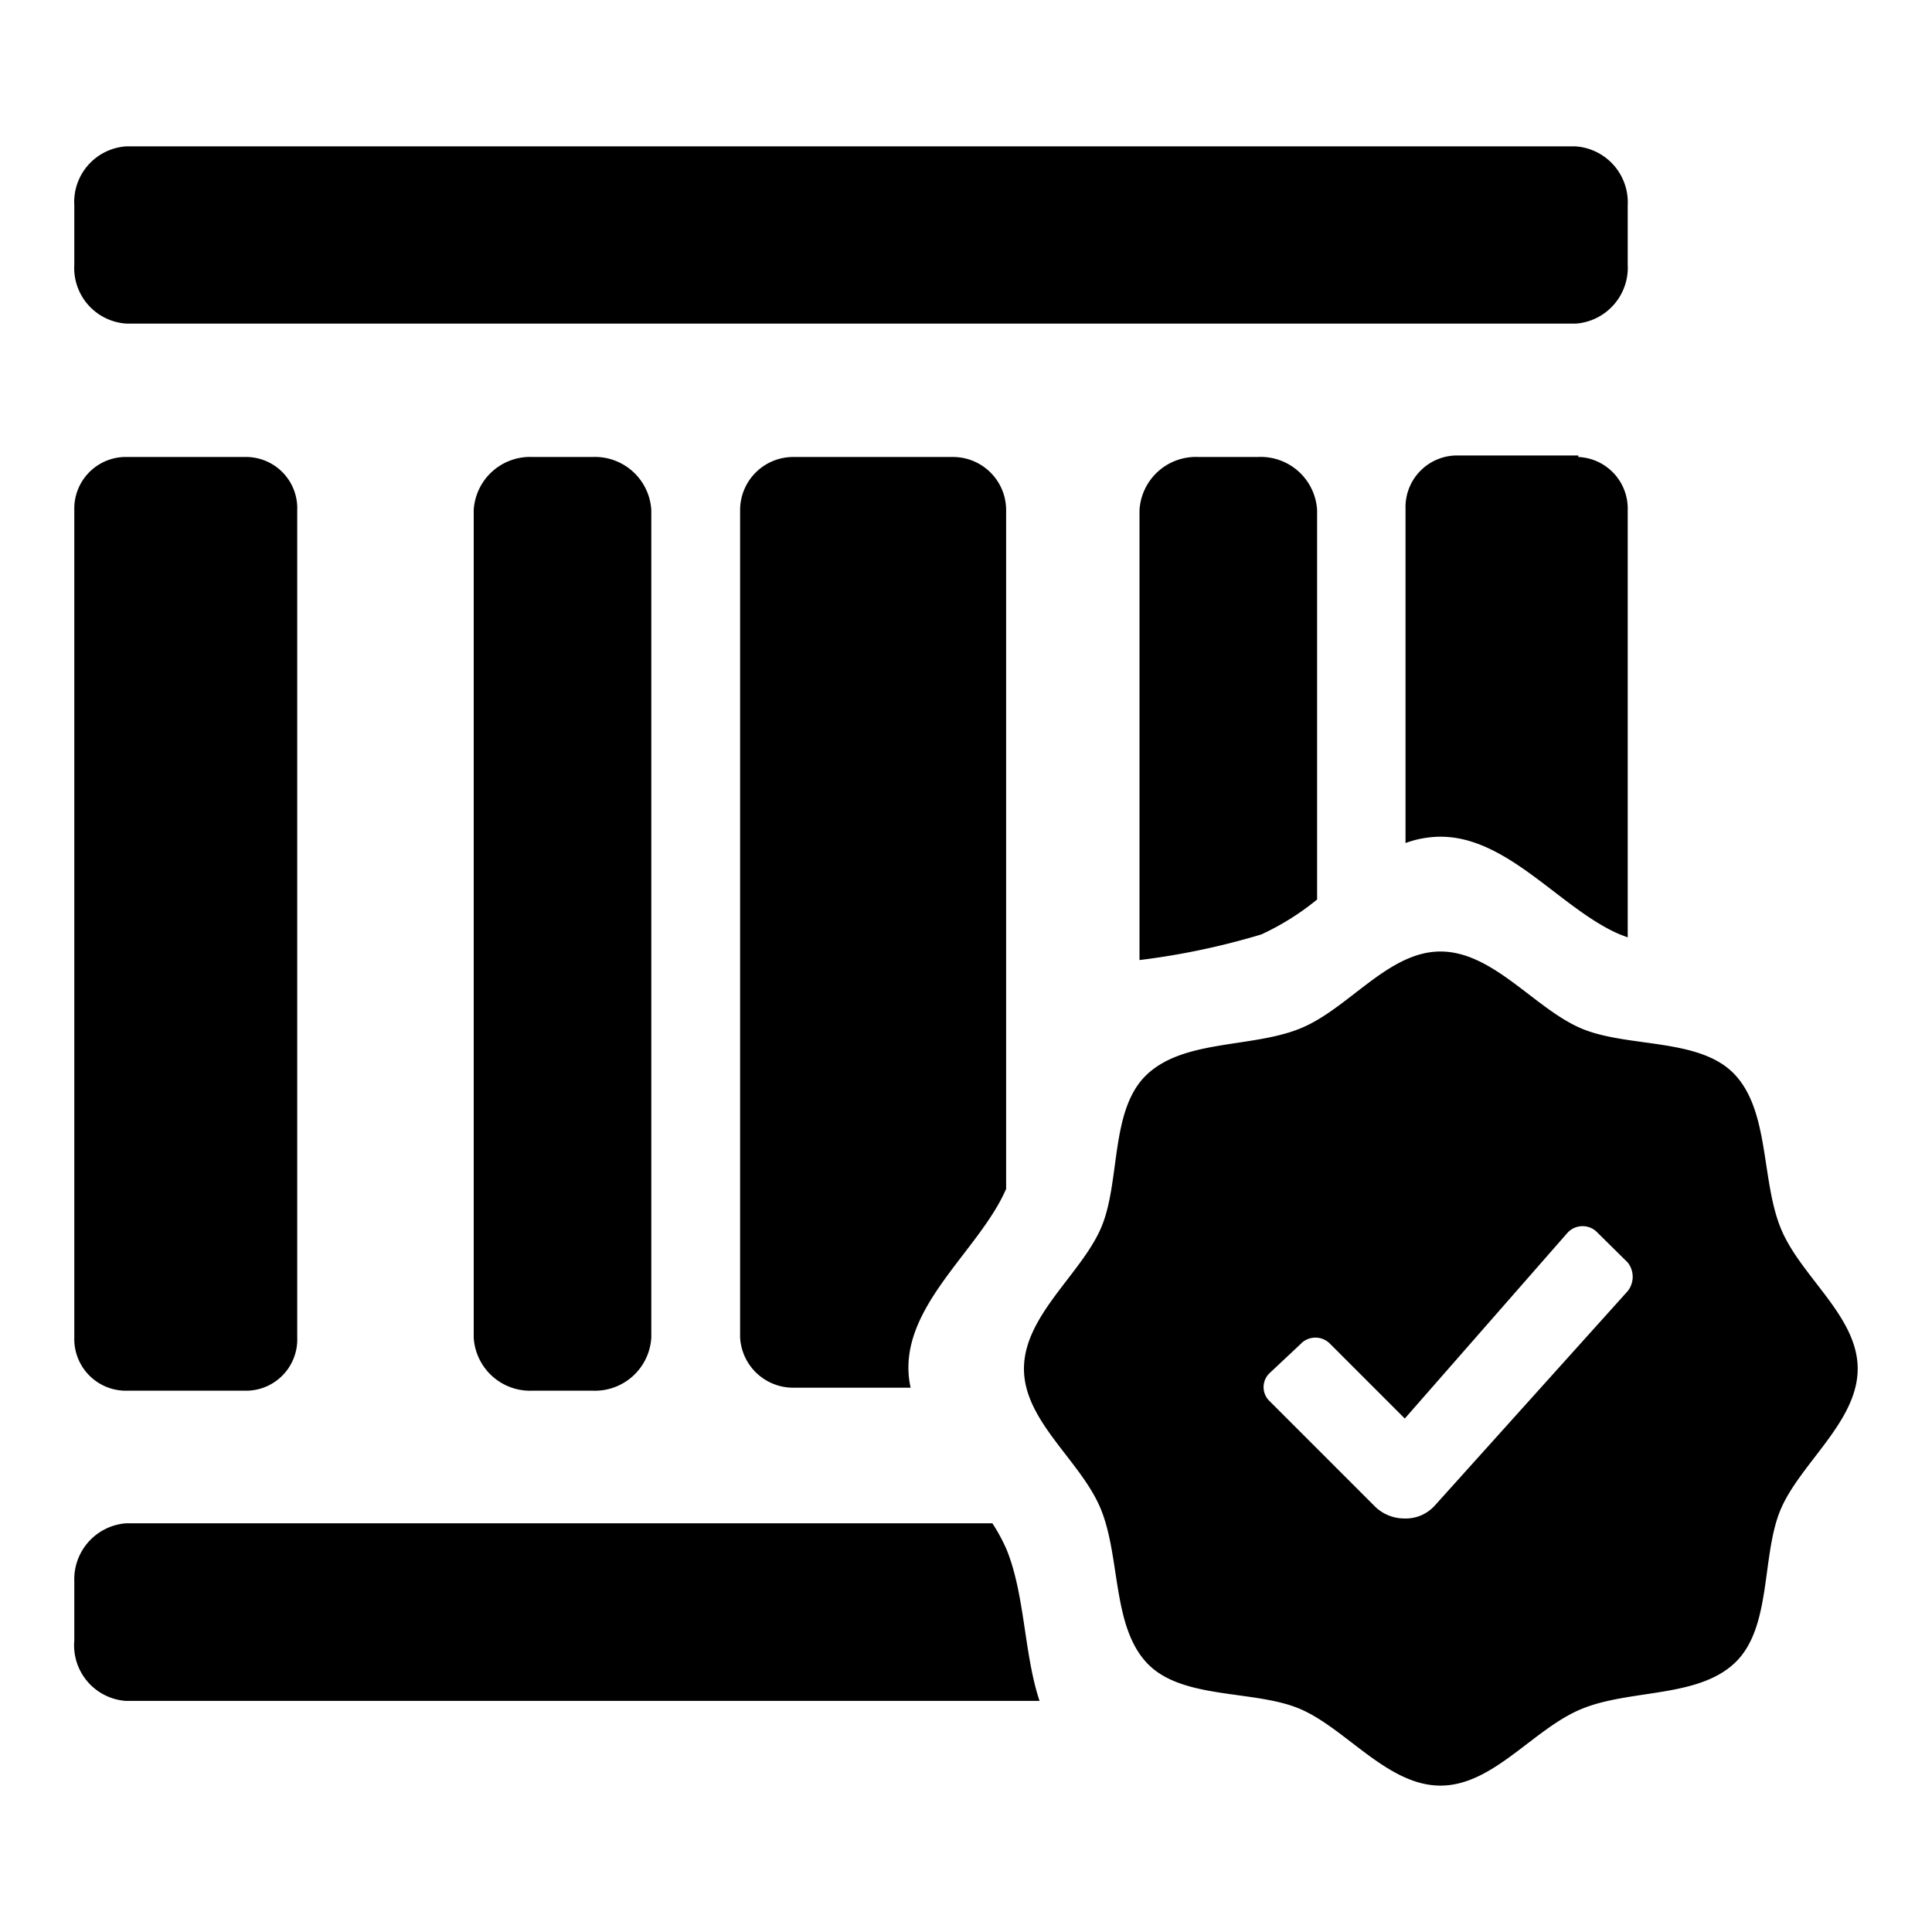 <?xml version="1.0" encoding="utf-8"?>
<svg fill="#000000" width="800px" height="800px" viewBox="0 0 52 52" data-name="Layer 1" xmlns="http://www.w3.org/2000/svg"><path d="M38.77,25.61c1.42,0,2.54,1.54,3.79,2.07s3.19.24,4.13,1.24.71,2.84,1.24,4.14S50,35.42,50,36.84s-1.54,2.54-2.07,3.78-.23,3.19-1.24,4.14-2.83.7-4.13,1.24-2.37,2.06-3.79,2.06S36.23,46.53,35,46s-3.19-.24-4.13-1.24-.71-2.84-1.24-4.14-2.07-2.36-2.07-3.78,1.53-2.54,2.07-3.78.23-3.19,1.24-4.14,2.83-.71,4.13-1.24S37.36,25.61,38.77,25.61ZM26.71,41a4.82,4.82,0,0,1,.38.7c.5,1.22.47,2.83.89,4.08H3.39A1.5,1.5,0,0,1,2,44.15H2V42.56A1.51,1.51,0,0,1,3.39,41H26.71ZM43,33.18a.55.55,0,0,0-.81,0h0l-4.38,5-2-2a.55.55,0,0,0-.81,0h0l-.82.77a.52.52,0,0,0,0,.77h0l2.8,2.8a1.13,1.13,0,0,0,.82.35,1.05,1.05,0,0,0,.82-.35l5.19-5.77a.62.62,0,0,0,0-.77h0ZM6.65,12.3A1.38,1.38,0,0,1,8,13.73H8V36a1.38,1.38,0,0,1-1.32,1.43H3.33A1.39,1.39,0,0,1,2,36H2V13.73A1.39,1.39,0,0,1,3.33,12.3H6.65Zm19,0a1.43,1.43,0,0,1,1.43,1.43h0V32c-.68,1.57-2.63,3-2.63,4.81a2.48,2.48,0,0,0,.06.54H21.35A1.43,1.43,0,0,1,19.92,36h0V13.73a1.43,1.43,0,0,1,1.43-1.43h4.3Zm-9.71,0a1.52,1.52,0,0,1,1.59,1.43h0V36a1.52,1.52,0,0,1-1.59,1.43h-1.6A1.52,1.52,0,0,1,12.75,36h0V13.73a1.52,1.52,0,0,1,1.59-1.43h1.6Zm17.91,0a1.52,1.52,0,0,1,1.6,1.43h0V24.21a7,7,0,0,1-1.5.94,19.63,19.63,0,0,1-3.28.69V13.73a1.52,1.52,0,0,1,1.59-1.43h1.59Zm8.63,0a1.39,1.39,0,0,1,1.33,1.43h0v11.5l-.21-.08c-1.58-.67-3-2.63-4.83-2.63a2.79,2.79,0,0,0-.94.17v-9a1.39,1.39,0,0,1,1.33-1.43h3.32Zm-.07-8.36a1.51,1.51,0,0,1,1.4,1.59h0V7.12a1.51,1.51,0,0,1-1.4,1.59h-39A1.5,1.5,0,0,1,2,7.12H2V5.53A1.5,1.5,0,0,1,3.39,3.94h39Z"/></svg>